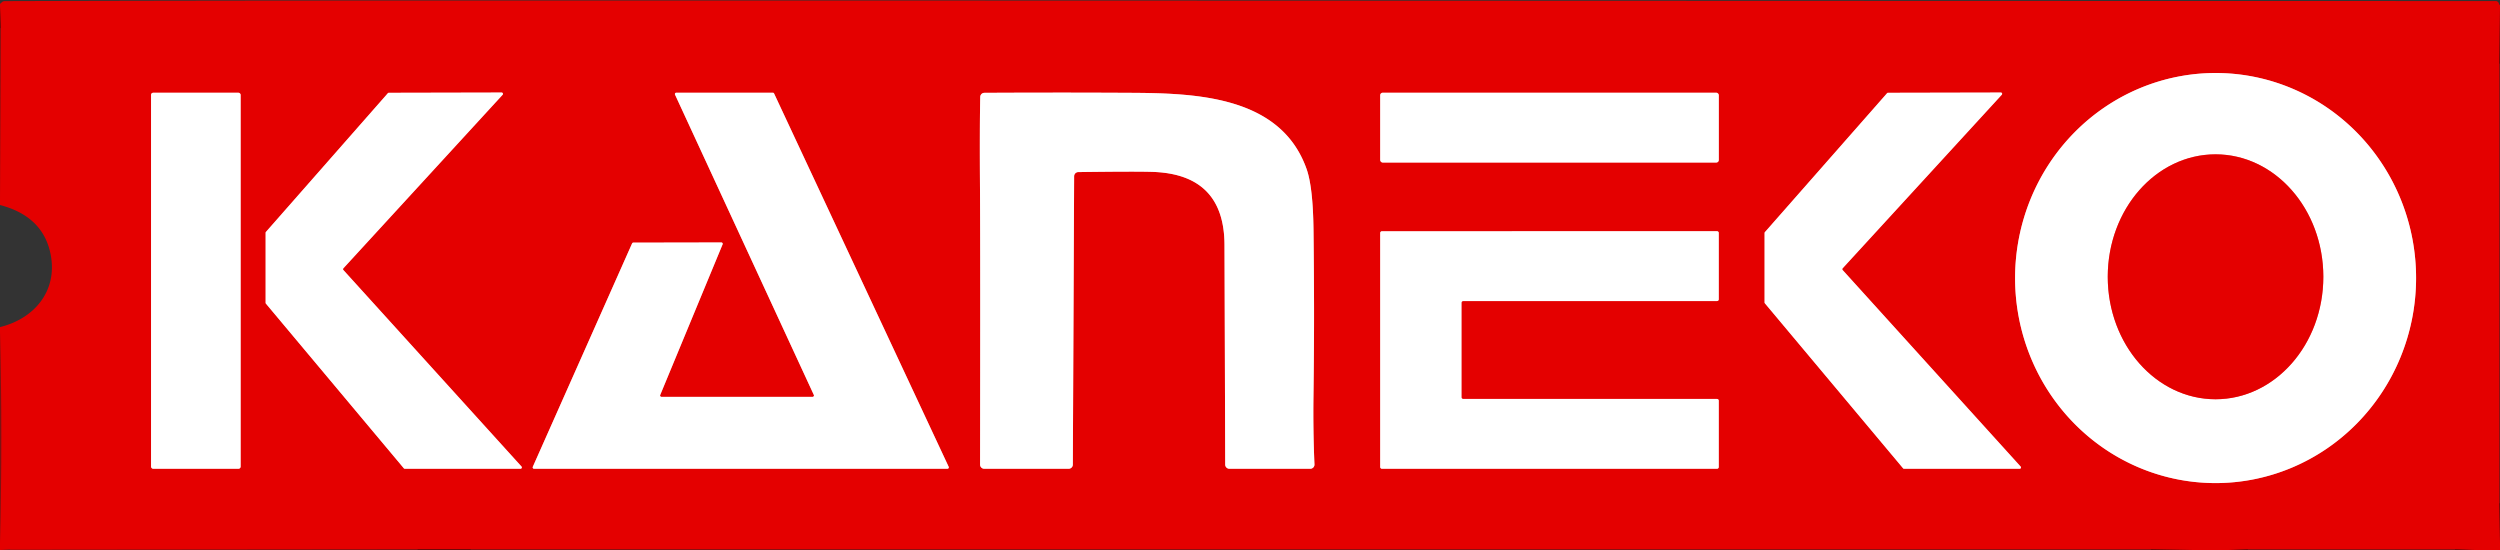 <?xml version="1.0" encoding="UTF-8" standalone="no"?>
<!DOCTYPE svg PUBLIC "-//W3C//DTD SVG 1.1//EN" "http://www.w3.org/Graphics/SVG/1.1/DTD/svg11.dtd">
<svg xmlns="http://www.w3.org/2000/svg" version="1.1" viewBox="0 0 600 132">
<rect x="0" y="0" width="600" height="132" fill="#333333" stroke="none"/>
<g stroke-width="2.00" fill="none" stroke-linecap="butt">
<path stroke="#ae0100" stroke-opacity="0.710" vector-effect="non-scaling-stroke" d="
  M 600.00 1.56
  L 599.79 15.25"
/>
<path stroke="#ce0000" stroke-opacity="0.561" vector-effect="non-scaling-stroke" d="
  M 599.79 15.25
  L 599.79 120.75"
/>
<path stroke="#ae0100" stroke-opacity="0.710" vector-effect="non-scaling-stroke" d="
  M 599.79 120.75
  L 600.00 130.31"
/>
<path stroke="#ae0100" stroke-opacity="0.710" vector-effect="non-scaling-stroke" d="
  M 593.94 132.00
  L 589.25 131.79"
/>
<path stroke="#ce0000" stroke-opacity="0.561" vector-effect="non-scaling-stroke" d="
  M 589.25 131.79
  L 539.50 131.79"
/>
<path stroke="#ae0100" stroke-opacity="0.710" vector-effect="non-scaling-stroke" d="
  M 539.50 131.79
  L 534.94 132.00"
/>
<path stroke="#ae0100" stroke-opacity="0.710" vector-effect="non-scaling-stroke" d="
  M 526.44 132.00
  L 516.25 131.79"
/>
<path stroke="#ce0000" stroke-opacity="0.561" vector-effect="non-scaling-stroke" d="
  M 516.25 131.79
  L 113.00 131.79"
/>
<path stroke="#ae0100" stroke-opacity="0.710" vector-effect="non-scaling-stroke" d="
  M 113.00 131.79
  L 100.25 131.79"
/>
<path stroke="#ce0000" stroke-opacity="0.561" vector-effect="non-scaling-stroke" d="
  M 100.25 131.79
  L 2.44 131.89"
/>
<path stroke="#ce0000" stroke-opacity="0.561" vector-effect="non-scaling-stroke" d="
  M 0.00 130.19
  Q 0.63 104.94 0.00 79.69"
/>
<path stroke="#ce0000" stroke-opacity="0.561" vector-effect="non-scaling-stroke" d="
  M 0.00 47.94
  L 0.21 6.75"
/>
<path stroke="#ae0100" stroke-opacity="0.710" vector-effect="non-scaling-stroke" d="
  M 0.21 6.75
  L 0.00 1.44"
/>
<path stroke="#f28080" vector-effect="non-scaling-stroke" d="
  M 531.482 115.939
  A 49.21 48.12 90.3 0 0 579.859 66.982
  A 49.21 48.12 90.3 0 0 531.998 17.521
  A 49.21 48.12 90.3 0 0 483.621 66.478
  A 49.21 48.12 90.3 0 0 531.482 115.939"
/>
<path stroke="#f28080" vector-effect="non-scaling-stroke" d="
  M 63.83 55.66
  A 0.32 0.32 0.0 0 0 63.75 55.87
  L 63.75 72.66
  A 0.32 0.32 0.0 0 0 63.82 72.87
  L 96.92 112.39
  A 0.32 0.32 0.0 0 0 97.17 112.50
  L 124.92 112.50
  A 0.32 0.32 0.0 0 0 125.16 111.97
  L 82.42 64.82
  A 0.32 0.32 0.0 0 1 82.42 64.38
  L 120.62 22.75
  A 0.32 0.32 0.0 0 0 120.38 22.21
  L 93.32 22.27
  A 0.32 0.32 0.0 0 0 93.08 22.38
  L 63.83 55.66"
/>
<path stroke="#f28080" vector-effect="non-scaling-stroke" d="
  M 453.13 22.27
  A 0.31 0.31 0.0 0 0 452.90 22.37
  L 423.58 55.71
  A 0.31 0.31 0.0 0 0 423.50 55.92
  L 423.50 72.59
  A 0.31 0.31 0.0 0 0 423.57 72.79
  L 456.74 112.39
  A 0.31 0.31 0.0 0 0 456.97 112.50
  L 484.72 112.50
  A 0.31 0.31 0.0 0 0 484.95 111.98
  L 442.23 64.81
  A 0.31 0.31 0.0 0 1 442.23 64.39
  L 480.43 22.73
  A 0.31 0.31 0.0 0 0 480.20 22.21
  L 453.13 22.27"
/>
<path stroke="#f28080" vector-effect="non-scaling-stroke" d="
  M 57.75 22.77
  A 0.51 0.51 0.0 0 0 57.24 22.26
  L 36.76 22.26
  A 0.51 0.51 0.0 0 0 36.25 22.77
  L 36.25 111.99
  A 0.51 0.51 0.0 0 0 36.76 112.50
  L 57.24 112.50
  A 0.51 0.51 0.0 0 0 57.75 111.99
  L 57.75 22.77"
/>
<path stroke="#f28080" vector-effect="non-scaling-stroke" d="
  M 158.75 95.25
  A 0.33 0.33 0.0 0 1 158.45 94.79
  L 173.42 58.65
  A 0.33 0.33 0.0 0 0 173.12 58.19
  L 152.00 58.23
  A 0.33 0.33 0.0 0 0 151.70 58.43
  L 127.87 112.04
  A 0.33 0.33 0.0 0 0 128.17 112.50
  L 227.38 112.50
  A 0.33 0.33 0.0 0 0 227.68 112.03
  L 185.78 22.44
  A 0.33 0.33 0.0 0 0 185.48 22.25
  L 162.31 22.25
  A 0.33 0.33 0.0 0 0 162.01 22.72
  L 195.32 94.78
  A 0.33 0.33 0.0 0 1 195.02 95.25
  L 158.75 95.25"
/>
<path stroke="#f28080" vector-effect="non-scaling-stroke" d="
  M 258.78 41.30
  Q 274.00 41.09 277.46 41.29
  Q 293.82 42.24 293.88 58.77
  Q 293.97 85.08 294.05 111.50
  A 1.00 1.00 0.0 0 0 295.05 112.50
  L 314.47 112.50
  A 1.00 1.00 0.0 0 0 315.47 111.46
  Q 315.12 103.29 315.23 95.12
  C 315.44 79.44 315.39 68.56 315.24 55.24
  Q 315.12 44.90 313.58 40.56
  C 307.12 22.30 285.33 22.34 269.42 22.27
  Q 252.86 22.19 236.25 22.28
  A 1.00 1.00 0.0 0 0 235.26 23.26
  Q 235.10 30.44 235.20 45.51
  Q 235.30 60.08 235.22 111.50
  A 1.00 1.00 0.0 0 0 236.22 112.50
  L 256.48 112.50
  A 1.00 1.00 0.0 0 0 257.48 111.51
  L 257.79 42.30
  A 1.01 1.00 -90.0 0 1 258.78 41.30"
/>
<path stroke="#f28080" vector-effect="non-scaling-stroke" d="
  M 412.51 22.85
  A 0.60 0.60 0.0 0 0 411.91 22.25
  L 331.85 22.25
  A 0.60 0.60 0.0 0 0 331.25 22.85
  L 331.25 38.41
  A 0.60 0.60 0.0 0 0 331.85 39.01
  L 411.91 39.01
  A 0.60 0.60 0.0 0 0 412.51 38.41
  L 412.51 22.85"
/>
<path stroke="#f28080" vector-effect="non-scaling-stroke" d="
  M 350.75 72.67
  A 0.42 0.42 0.0 0 1 351.17 72.25
  L 412.08 72.25
  A 0.42 0.42 0.0 0 0 412.50 71.83
  L 412.50 55.91
  A 0.42 0.42 0.0 0 0 412.08 55.49
  L 331.67 55.50
  A 0.42 0.42 0.0 0 0 331.25 55.92
  L 331.25 112.08
  A 0.42 0.42 0.0 0 0 331.67 112.50
  L 412.08 112.50
  A 0.42 0.42 0.0 0 0 412.50 112.08
  L 412.50 96.17
  A 0.42 0.42 0.0 0 0 412.08 95.75
  L 351.17 95.75
  A 0.42 0.42 0.0 0 1 350.75 95.33
  L 350.75 72.67"
/>
<path stroke="#f28080" vector-effect="non-scaling-stroke" d="
  M 531.73 95.82
  A 29.39 25.87 90.0 0 0 557.6 66.43
  A 29.39 25.87 90.0 0 0 531.73 37.04
  A 29.39 25.87 90.0 0 0 505.86 66.43
  A 29.39 25.87 90.0 0 0 531.73 95.82"
/>
</g>
<path fill="#e40000" d="
  M 600.00 1.31
  L 600.00 1.56
  L 599.79 15.25
  L 599.79 120.75
  L 600.00 130.31
  L 600.00 132.00
  L 593.94 132.00
  L 589.25 131.79
  L 539.50 131.79
  L 534.94 132.00
  L 526.44 132.00
  L 516.25 131.79
  L 113.00 131.79
  L 100.25 131.79
  L 2.44 131.89
  L 0.00 132.00
  L 0.00 130.19
  Q 0.63 104.94 0.00 79.69
  L -0.07 78.52
  C 8.55 76.43 14.12 69.40 12.02 60.44
  Q 9.99 51.76 -0.13 49.17
  L 0.00 47.94
  L 0.21 6.75
  L 0.00 1.44
  L 0.00 0.94
  L 0.45 0.53
  A 1.02 0.99 -65.2 0 1 1.12 0.27
  C 44.39 0.14 87.67 0.12 130.94 0.12
  C 286.95 0.12 442.95 0.25 598.96 0.25
  A 0.80 0.80 0.0 0 1 599.73 0.84
  Q 599.81 1.12 600.00 1.31
  Z
  M 531.482 115.939
  A 49.21 48.12 90.3 0 0 579.859 66.982
  A 49.21 48.12 90.3 0 0 531.998 17.521
  A 49.21 48.12 90.3 0 0 483.621 66.478
  A 49.21 48.12 90.3 0 0 531.482 115.939
  Z
  M 63.83 55.66
  A 0.32 0.32 0.0 0 0 63.75 55.87
  L 63.75 72.66
  A 0.32 0.32 0.0 0 0 63.82 72.87
  L 96.92 112.39
  A 0.32 0.32 0.0 0 0 97.17 112.50
  L 124.92 112.50
  A 0.32 0.32 0.0 0 0 125.16 111.97
  L 82.42 64.82
  A 0.32 0.32 0.0 0 1 82.42 64.38
  L 120.62 22.75
  A 0.32 0.32 0.0 0 0 120.38 22.21
  L 93.32 22.27
  A 0.32 0.32 0.0 0 0 93.08 22.38
  L 63.83 55.66
  Z
  M 453.13 22.27
  A 0.31 0.31 0.0 0 0 452.90 22.37
  L 423.58 55.71
  A 0.31 0.31 0.0 0 0 423.50 55.92
  L 423.50 72.59
  A 0.31 0.31 0.0 0 0 423.57 72.79
  L 456.74 112.39
  A 0.31 0.31 0.0 0 0 456.97 112.50
  L 484.72 112.50
  A 0.31 0.31 0.0 0 0 484.95 111.98
  L 442.23 64.81
  A 0.31 0.31 0.0 0 1 442.23 64.39
  L 480.43 22.73
  A 0.31 0.31 0.0 0 0 480.20 22.21
  L 453.13 22.27
  Z
  M 57.75 22.77
  A 0.51 0.51 0.0 0 0 57.24 22.26
  L 36.76 22.26
  A 0.51 0.51 0.0 0 0 36.25 22.77
  L 36.25 111.99
  A 0.51 0.51 0.0 0 0 36.76 112.50
  L 57.24 112.50
  A 0.51 0.51 0.0 0 0 57.75 111.99
  L 57.75 22.77
  Z
  M 158.75 95.25
  A 0.33 0.33 0.0 0 1 158.45 94.79
  L 173.42 58.65
  A 0.33 0.33 0.0 0 0 173.12 58.19
  L 152.00 58.23
  A 0.33 0.33 0.0 0 0 151.70 58.43
  L 127.87 112.04
  A 0.33 0.33 0.0 0 0 128.17 112.50
  L 227.38 112.50
  A 0.33 0.33 0.0 0 0 227.68 112.03
  L 185.78 22.44
  A 0.33 0.33 0.0 0 0 185.48 22.25
  L 162.31 22.25
  A 0.33 0.33 0.0 0 0 162.01 22.72
  L 195.32 94.78
  A 0.33 0.33 0.0 0 1 195.02 95.25
  L 158.75 95.25
  Z
  M 258.78 41.30
  Q 274.00 41.09 277.46 41.29
  Q 293.82 42.24 293.88 58.77
  Q 293.97 85.08 294.05 111.50
  A 1.00 1.00 0.0 0 0 295.05 112.50
  L 314.47 112.50
  A 1.00 1.00 0.0 0 0 315.47 111.46
  Q 315.12 103.29 315.23 95.12
  C 315.44 79.44 315.39 68.56 315.24 55.24
  Q 315.12 44.90 313.58 40.56
  C 307.12 22.30 285.33 22.34 269.42 22.27
  Q 252.86 22.19 236.25 22.28
  A 1.00 1.00 0.0 0 0 235.26 23.26
  Q 235.10 30.44 235.20 45.51
  Q 235.30 60.08 235.22 111.50
  A 1.00 1.00 0.0 0 0 236.22 112.50
  L 256.48 112.50
  A 1.00 1.00 0.0 0 0 257.48 111.51
  L 257.79 42.30
  A 1.01 1.00 -90.0 0 1 258.78 41.30
  Z
  M 412.51 22.85
  A 0.60 0.60 0.0 0 0 411.91 22.25
  L 331.85 22.25
  A 0.60 0.60 0.0 0 0 331.25 22.85
  L 331.25 38.41
  A 0.60 0.60 0.0 0 0 331.85 39.01
  L 411.91 39.01
  A 0.60 0.60 0.0 0 0 412.51 38.41
  L 412.51 22.85
  Z
  M 350.75 72.67
  A 0.42 0.42 0.0 0 1 351.17 72.25
  L 412.08 72.25
  A 0.42 0.42 0.0 0 0 412.50 71.83
  L 412.50 55.91
  A 0.42 0.42 0.0 0 0 412.08 55.49
  L 331.67 55.50
  A 0.42 0.42 0.0 0 0 331.25 55.92
  L 331.25 112.08
  A 0.42 0.42 0.0 0 0 331.67 112.50
  L 412.08 112.50
  A 0.42 0.42 0.0 0 0 412.50 112.08
  L 412.50 96.17
  A 0.42 0.42 0.0 0 0 412.08 95.75
  L 351.17 95.75
  A 0.42 0.42 0.0 0 1 350.75 95.33
  L 350.75 72.67
  Z"
/>
<path fill="#2c0400" fill-opacity="0.420" d="
  M 0.00 1.44
  L 0.21 6.75
  L 0.00 6.69
  L 0.00 1.44
  Z"
/>
<path fill="#2c0400" fill-opacity="0.420" d="
  M 600.00 1.56
  L 600.00 15.31
  L 599.79 15.25
  L 600.00 1.56
  Z"
/>
<path fill="#180400" fill-opacity="0.122" d="
  M 0.00 6.69
  L 0.21 6.75
  L 0.00 47.94
  L 0.00 6.69
  Z"
/>
<path fill="#180400" fill-opacity="0.122" d="
  M 599.79 15.25
  L 600.00 15.31
  L 600.00 120.81
  L 599.79 120.75
  L 599.79 15.25
  Z"
/>
<path fill="#ffffff" d="
  M 531.482 115.939
  A 49.21 48.12 90.3 0 1 483.621 66.478
  A 49.21 48.12 90.3 0 1 531.998 17.521
  A 49.21 48.12 90.3 0 1 579.859 66.982
  A 49.21 48.12 90.3 0 1 531.482 115.939
  Z
  M 531.73 95.82
  A 29.39 25.87 90.0 0 0 557.6 66.43
  A 29.39 25.87 90.0 0 0 531.73 37.04
  A 29.39 25.87 90.0 0 0 505.86 66.43
  A 29.39 25.87 90.0 0 0 531.73 95.82
  Z"
/>
<path fill="#ffffff" d="
  M 63.83 55.66
  L 93.08 22.38
  A 0.32 0.32 0.0 0 1 93.32 22.27
  L 120.38 22.21
  A 0.32 0.32 0.0 0 1 120.62 22.75
  L 82.42 64.38
  A 0.32 0.32 0.0 0 0 82.42 64.82
  L 125.16 111.97
  A 0.32 0.32 0.0 0 1 124.92 112.50
  L 97.17 112.50
  A 0.32 0.32 0.0 0 1 96.92 112.39
  L 63.82 72.87
  A 0.32 0.32 0.0 0 1 63.75 72.66
  L 63.75 55.87
  A 0.32 0.32 0.0 0 1 63.83 55.66
  Z"
/>
<path fill="#ffffff" d="
  M 453.13 22.27
  L 480.20 22.21
  A 0.31 0.31 0.0 0 1 480.43 22.73
  L 442.23 64.39
  A 0.31 0.31 0.0 0 0 442.23 64.81
  L 484.95 111.98
  A 0.31 0.31 0.0 0 1 484.72 112.50
  L 456.97 112.50
  A 0.31 0.31 0.0 0 1 456.74 112.39
  L 423.57 72.79
  A 0.31 0.31 0.0 0 1 423.50 72.59
  L 423.50 55.92
  A 0.31 0.31 0.0 0 1 423.58 55.71
  L 452.90 22.37
  A 0.31 0.31 0.0 0 1 453.13 22.27
  Z"
/>
<rect fill="#ffffff" x="36.25" y="22.26" width="21.50" height="90.24" rx="0.51"/>
<path fill="#ffffff" d="
  M 158.75 95.25
  L 195.02 95.25
  A 0.33 0.33 0.0 0 0 195.32 94.78
  L 162.01 22.72
  A 0.33 0.33 0.0 0 1 162.31 22.25
  L 185.48 22.25
  A 0.33 0.33 0.0 0 1 185.78 22.44
  L 227.68 112.03
  A 0.33 0.33 0.0 0 1 227.38 112.50
  L 128.17 112.50
  A 0.33 0.33 0.0 0 1 127.87 112.04
  L 151.70 58.43
  A 0.33 0.33 0.0 0 1 152.00 58.23
  L 173.12 58.19
  A 0.33 0.33 0.0 0 1 173.42 58.65
  L 158.45 94.79
  A 0.33 0.33 0.0 0 0 158.75 95.25
  Z"
/>
<path fill="#ffffff" d="
  M 257.79 42.30
  L 257.48 111.51
  A 1.00 1.00 0.0 0 1 256.48 112.50
  L 236.22 112.50
  A 1.00 1.00 0.0 0 1 235.22 111.50
  Q 235.30 60.08 235.20 45.51
  Q 235.10 30.44 235.26 23.26
  A 1.00 1.00 0.0 0 1 236.25 22.28
  Q 252.86 22.19 269.42 22.27
  C 285.33 22.34 307.12 22.30 313.58 40.56
  Q 315.12 44.90 315.24 55.24
  C 315.39 68.56 315.44 79.44 315.23 95.12
  Q 315.12 103.29 315.47 111.46
  A 1.00 1.00 0.0 0 1 314.47 112.50
  L 295.05 112.50
  A 1.00 1.00 0.0 0 1 294.05 111.50
  Q 293.97 85.08 293.88 58.77
  Q 293.82 42.24 277.46 41.29
  Q 274.00 41.09 258.78 41.30
  A 1.01 1.00 -90.0 0 0 257.79 42.30
  Z"
/>
<rect fill="#ffffff" x="331.25" y="22.25" width="81.26" height="16.76" rx="0.60"/>
<ellipse fill="#e40000" cx="0.00" cy="0.00" transform="translate(531.73,66.43) rotate(90.0)" rx="29.39" ry="25.87"/>
<path fill="#ffffff" d="
  M 350.75 72.67
  L 350.75 95.33
  A 0.42 0.42 0.0 0 0 351.17 95.75
  L 412.08 95.75
  A 0.42 0.42 0.0 0 1 412.50 96.17
  L 412.50 112.08
  A 0.42 0.42 0.0 0 1 412.08 112.50
  L 331.67 112.50
  A 0.42 0.42 0.0 0 1 331.25 112.08
  L 331.25 55.92
  A 0.42 0.42 0.0 0 1 331.67 55.50
  L 412.08 55.49
  A 0.42 0.42 0.0 0 1 412.50 55.91
  L 412.50 71.83
  A 0.42 0.42 0.0 0 1 412.08 72.25
  L 351.17 72.25
  A 0.42 0.42 0.0 0 0 350.75 72.67
  Z"
/>
<path fill="#180400" fill-opacity="0.122" d="
  M 0.00 79.69
  Q 0.63 104.94 0.00 130.19
  L 0.00 79.69
  Z"
/>
<path fill="#2c0400" fill-opacity="0.420" d="
  M 599.79 120.75
  L 600.00 120.81
  L 600.00 130.31
  L 599.79 120.75
  Z"
/>
<path fill="#180400" fill-opacity="0.122" d="
  M 100.25 131.79
  L 100.19 132.00
  L 2.44 131.89
  L 100.25 131.79
  Z"
/>
<path fill="#2c0400" fill-opacity="0.420" d="
  M 100.25 131.79
  L 113.00 131.79
  L 112.94 132.00
  L 100.19 132.00
  L 100.25 131.79
  Z"
/>
<path fill="#180400" fill-opacity="0.122" d="
  M 113.00 131.79
  L 516.25 131.79
  L 516.19 132.00
  L 112.94 132.00
  L 113.00 131.79
  Z"
/>
<path fill="#2c0400" fill-opacity="0.420" d="
  M 516.25 131.79
  L 526.44 132.00
  L 516.19 132.00
  L 516.25 131.79
  Z"
/>
<path fill="#2c0400" fill-opacity="0.420" d="
  M 539.50 131.79
  L 539.44 132.00
  L 534.94 132.00
  L 539.50 131.79
  Z"
/>
<path fill="#180400" fill-opacity="0.122" d="
  M 539.50 131.79
  L 589.25 131.79
  L 589.19 132.00
  L 539.44 132.00
  L 539.50 131.79
  Z"
/>
<path fill="#2c0400" fill-opacity="0.420" d="
  M 589.25 131.79
  L 593.94 132.00
  L 589.19 132.00
  L 589.25 131.79
  Z"
/>
</svg>
